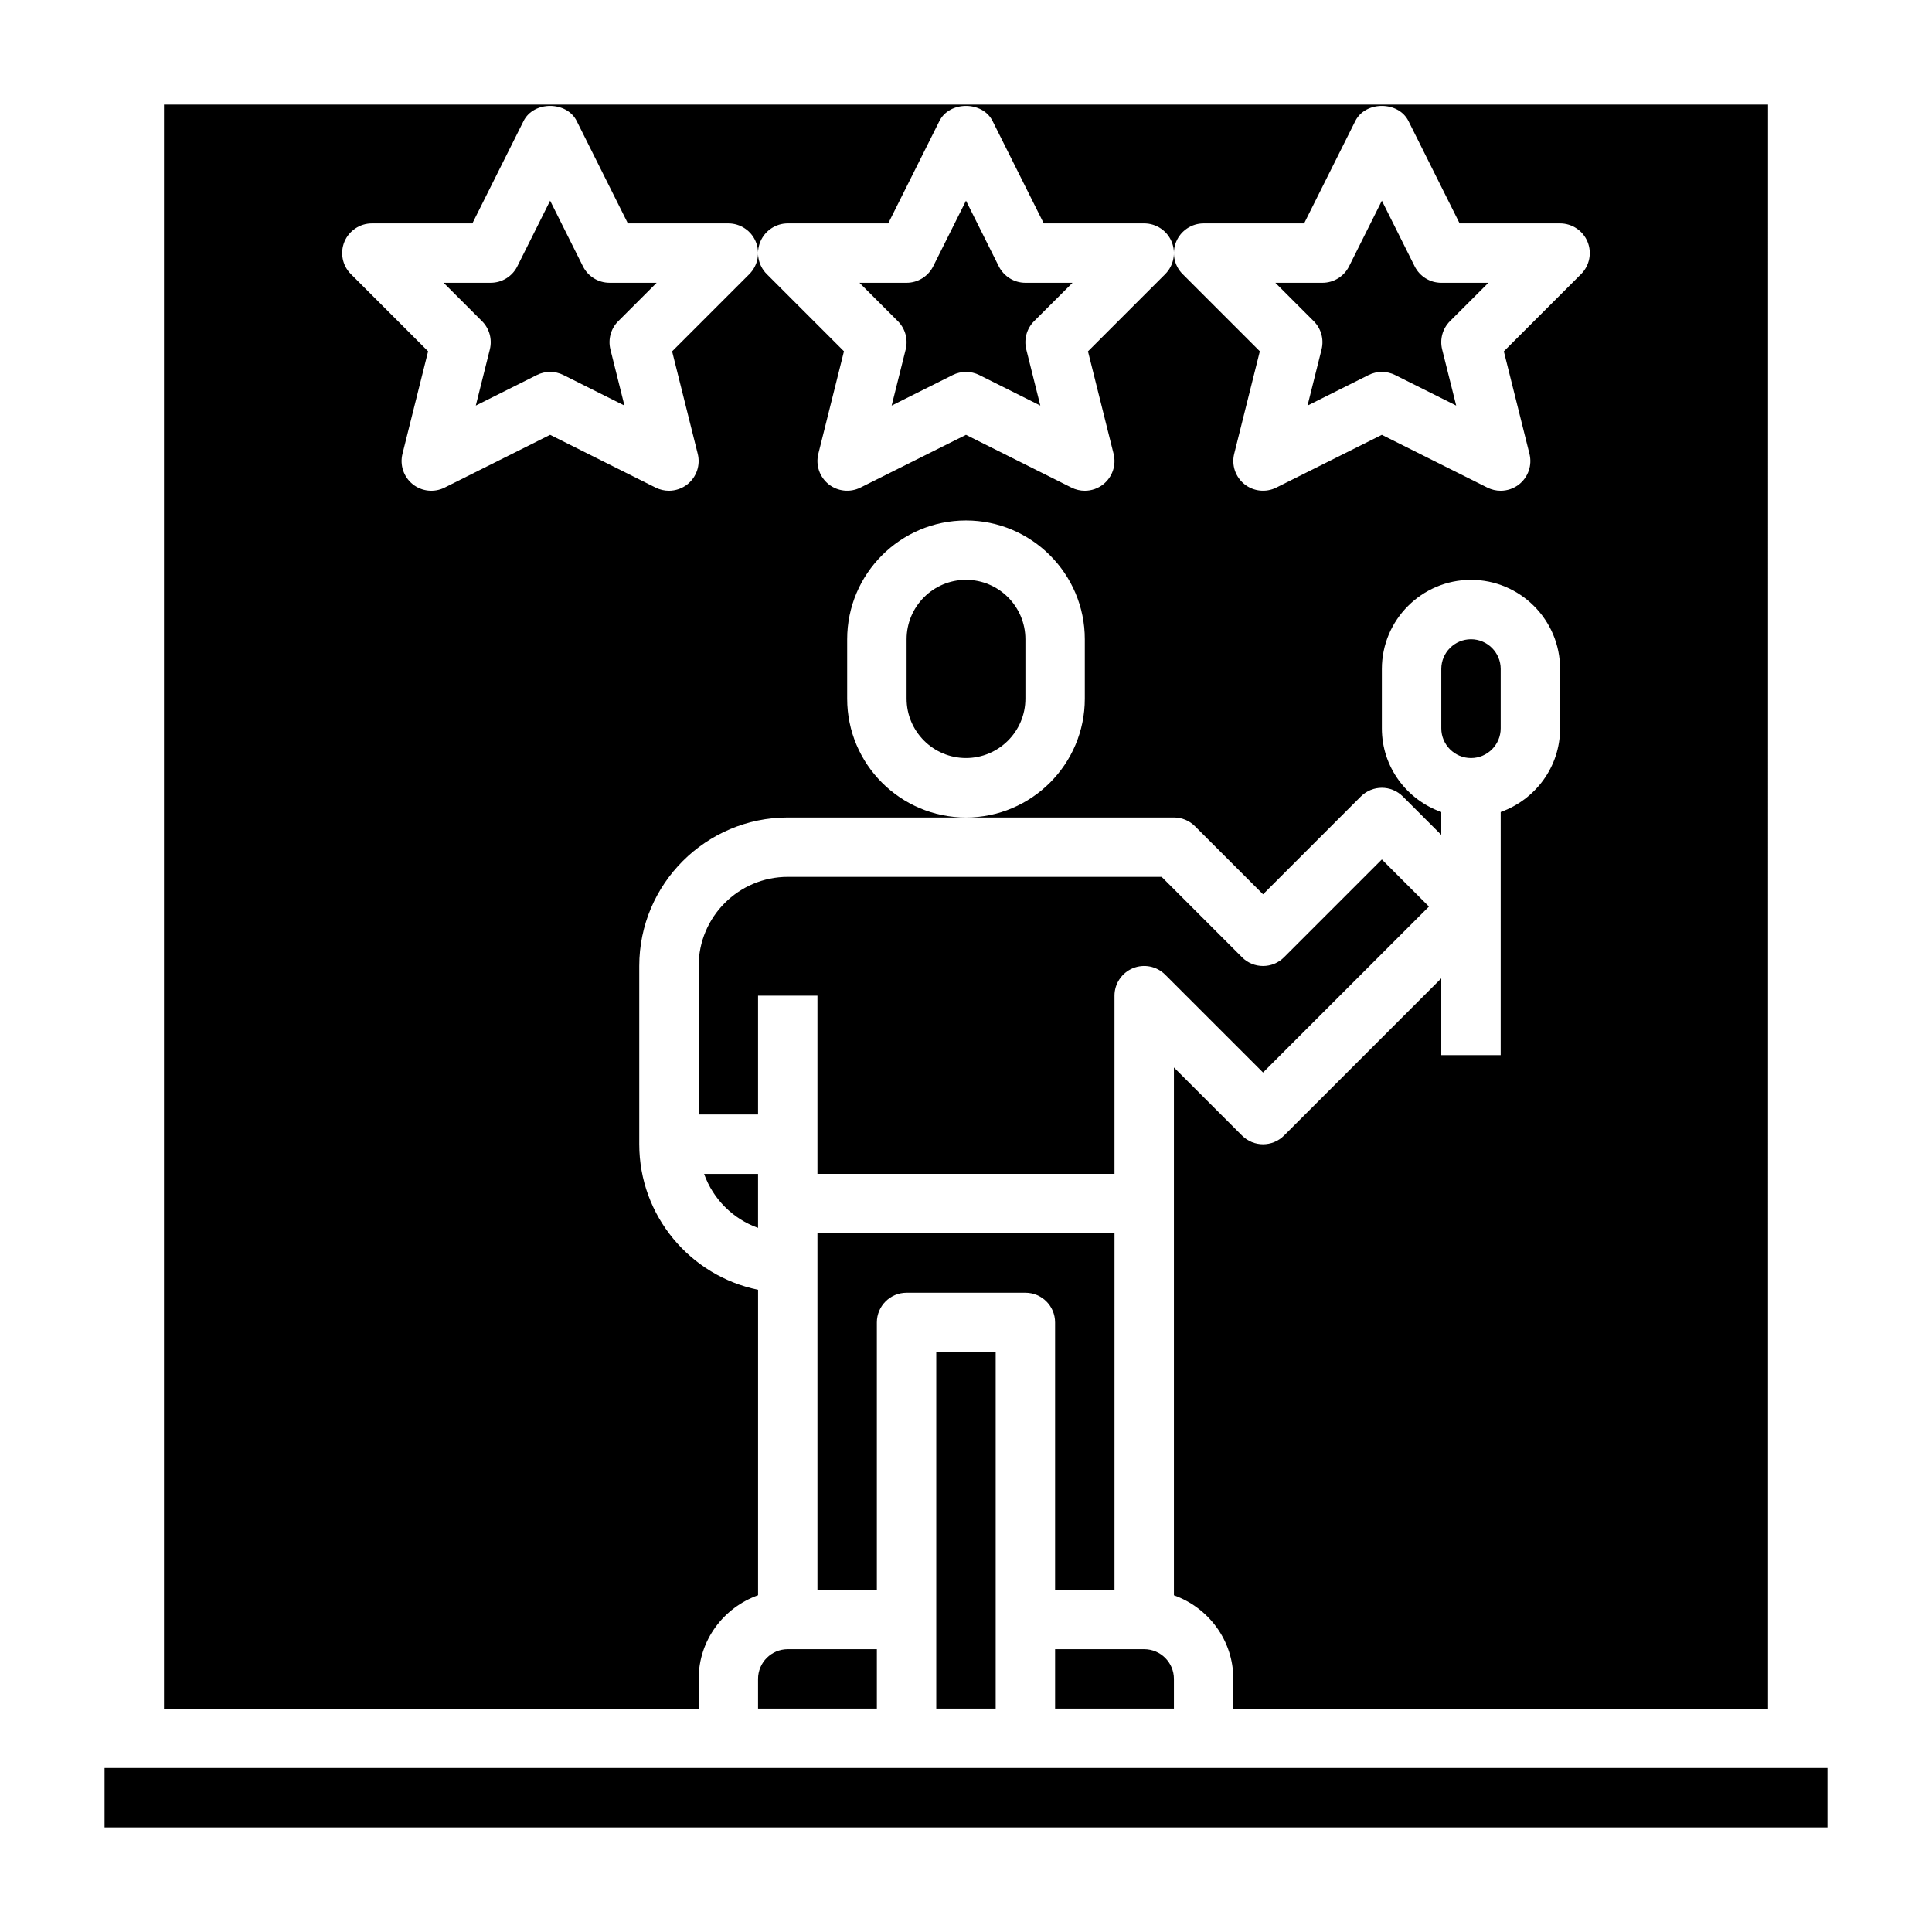 <?xml version="1.0" encoding="UTF-8"?>
<!-- Uploaded to: ICON Repo, www.iconrepo.com, Generator: ICON Repo Mixer Tools -->
<svg fill="#000000" width="800px" height="800px" version="1.1" viewBox="144 144 512 512" xmlns="http://www.w3.org/2000/svg">
 <g>
  <path d="m307.84 229.12 10.18-10.18h-12.484c-2.984 0-5.707-1.684-7.047-4.352l-8.699-17.406-8.699 17.406c-1.336 2.668-4.059 4.352-7.043 4.352h-12.484l10.18 10.18c1.961 1.961 2.738 4.793 2.07 7.477l-3.723 14.887 16.176-8.094c1.109-0.559 2.32-0.832 3.523-0.832 1.203 0 2.418 0.277 3.519 0.828l16.176 8.094-3.723-14.887c-0.66-2.68 0.117-5.512 2.078-7.473z"/>
  <path d="m329.15 588.93c0-10.25 6.606-18.91 15.742-22.168l0.004-80.961c-17.941-3.66-31.488-19.555-31.488-38.566v-47.23c0-21.703 17.656-39.359 39.359-39.359h47.23c-17.367 0-31.488-14.121-31.488-31.488v-15.742c0-17.367 14.121-31.488 31.488-31.488 17.367 0 31.488 14.121 31.488 31.488v15.742c0 17.367-14.121 31.488-31.488 31.488h55.105c2.086 0 4.094 0.828 5.566 2.305l18.051 18.051 25.922-25.922c3.078-3.078 8.055-3.078 11.133 0l10.176 10.176v-6.062c-9.141-3.258-15.742-11.918-15.742-22.168v-15.742c0-13.02 10.598-23.617 23.617-23.617s23.617 10.598 23.617 23.617v15.742c0 10.25-6.606 18.91-15.742 22.168l-0.004 64.426h-15.742v-20.355l-41.668 41.668c-3.078 3.078-8.055 3.078-11.133 0l-18.051-18.051v139.89c9.141 3.258 15.742 11.918 15.742 22.168v7.871h141.7l0.004-425.09h-425.09v425.09h141.7zm126.55-380.87c1.223-2.938 4.094-4.856 7.277-4.856h26.625l13.57-27.137c2.668-5.336 11.414-5.336 14.082 0l13.562 27.137h26.621c3.18 0 6.055 1.922 7.273 4.856 1.219 2.945 0.543 6.328-1.707 8.582l-20.469 20.469 6.793 27.168c0.746 2.984-0.316 6.125-2.715 8.055-1.414 1.129-3.164 1.719-4.918 1.719-1.195 0-2.41-0.277-3.519-0.828l-27.969-13.988-27.969 13.98c-2.746 1.371-6.055 1.016-8.445-0.898-2.402-1.93-3.457-5.07-2.715-8.055l6.793-27.168-20.469-20.469c-2.246-2.238-2.922-5.621-1.703-8.566zm-110.21 0c1.219-2.938 4.094-4.856 7.273-4.856h26.625l13.57-27.137c2.668-5.336 11.414-5.336 14.082 0l13.566 27.137h26.621c3.18 0 6.055 1.922 7.273 4.856 1.219 2.945 0.543 6.328-1.707 8.582l-20.469 20.469 6.793 27.168c0.746 2.984-0.316 6.125-2.715 8.055-1.418 1.129-3.164 1.719-4.918 1.719-1.195 0-2.41-0.277-3.519-0.828l-27.969-13.988-27.969 13.98c-2.746 1.371-6.055 1.016-8.445-0.898-2.402-1.93-3.457-5.07-2.715-8.055l6.793-27.168-20.469-20.469c-2.246-2.238-2.922-5.621-1.703-8.566zm-83.672 65.164c-2.746 1.371-6.055 1.016-8.445-0.898-2.402-1.93-3.457-5.07-2.715-8.055l6.793-27.168-20.469-20.469c-2.25-2.25-2.93-5.637-1.707-8.582 1.227-2.93 4.102-4.848 7.281-4.848h26.625l13.57-27.137c2.668-5.336 11.414-5.336 14.082 0l13.562 27.137h26.625c3.18 0 6.055 1.922 7.273 4.856 1.219 2.945 0.543 6.328-1.707 8.582l-20.469 20.469 6.793 27.168c0.746 2.984-0.316 6.125-2.715 8.055-1.418 1.129-3.164 1.719-4.922 1.719-1.195 0-2.41-0.277-3.519-0.828l-27.969-13.988z"/>
  <path d="m384.02 236.6-3.723 14.887 16.176-8.094c1.109-0.559 2.32-0.832 3.527-0.832 1.203 0 2.418 0.277 3.519 0.828l16.176 8.094-3.723-14.887c-0.668-2.684 0.117-5.519 2.07-7.477l10.184-10.176h-12.484c-2.984 0-5.707-1.684-7.047-4.352l-8.695-17.406-8.699 17.406c-1.34 2.668-4.062 4.352-7.047 4.352h-12.484l10.18 10.18c1.957 1.961 2.738 4.793 2.07 7.477z"/>
  <path d="m400 297.66c-8.684 0-15.742 7.062-15.742 15.742v15.742c0 8.684 7.062 15.742 15.742 15.742 8.684 0 15.742-7.062 15.742-15.742v-15.742c0-8.684-7.062-15.742-15.742-15.742z"/>
  <path d="m494.23 236.6-3.723 14.887 16.176-8.094c1.109-0.559 2.324-0.832 3.527-0.832s2.418 0.277 3.519 0.828l16.176 8.094-3.723-14.887c-0.668-2.684 0.117-5.519 2.07-7.477l10.188-10.176h-12.488c-2.984 0-5.707-1.684-7.047-4.352l-8.695-17.406-8.699 17.406c-1.336 2.668-4.062 4.352-7.047 4.352h-12.484l10.18 10.18c1.961 1.961 2.738 4.793 2.07 7.477z"/>
  <path d="m423.61 494.46v70.848h15.742l0.004-94.461h-78.723v94.465h15.742v-70.848c0-4.344 3.527-7.871 7.871-7.871h31.488c4.352-0.004 7.875 3.523 7.875 7.867z"/>
  <path d="m171.71 612.54h456.58v15.742h-456.58z"/>
  <path d="m392.12 596.8h15.746v-94.465h-15.746z"/>
  <path d="m344.89 469.4v-14.297h-14.297c2.379 6.668 7.629 11.918 14.297 14.297z"/>
  <path d="m455.1 588.93c0-4.336-3.535-7.871-7.871-7.871h-23.617v15.742h31.488z"/>
  <path d="m344.89 596.8h31.488v-15.742h-23.617c-4.336 0-7.871 3.535-7.871 7.871z"/>
  <path d="m522.69 384.25-12.484-12.484-25.922 25.922c-3.078 3.078-8.055 3.078-11.133 0l-21.309-21.309h-99.078c-13.02 0-23.617 10.598-23.617 23.617v39.359h15.742v-31.488h15.742v47.23h78.719v-47.23c0-3.18 1.922-6.055 4.856-7.273 2.945-1.219 6.328-0.551 8.582 1.707l25.93 25.922z"/>
  <path d="m541.7 337.02v-15.742c0-4.336-3.535-7.871-7.871-7.871-4.336 0-7.871 3.535-7.871 7.871v15.742c0 4.336 3.535 7.871 7.871 7.871 4.336 0 7.871-3.535 7.871-7.871z"/>
 </g>
</svg>